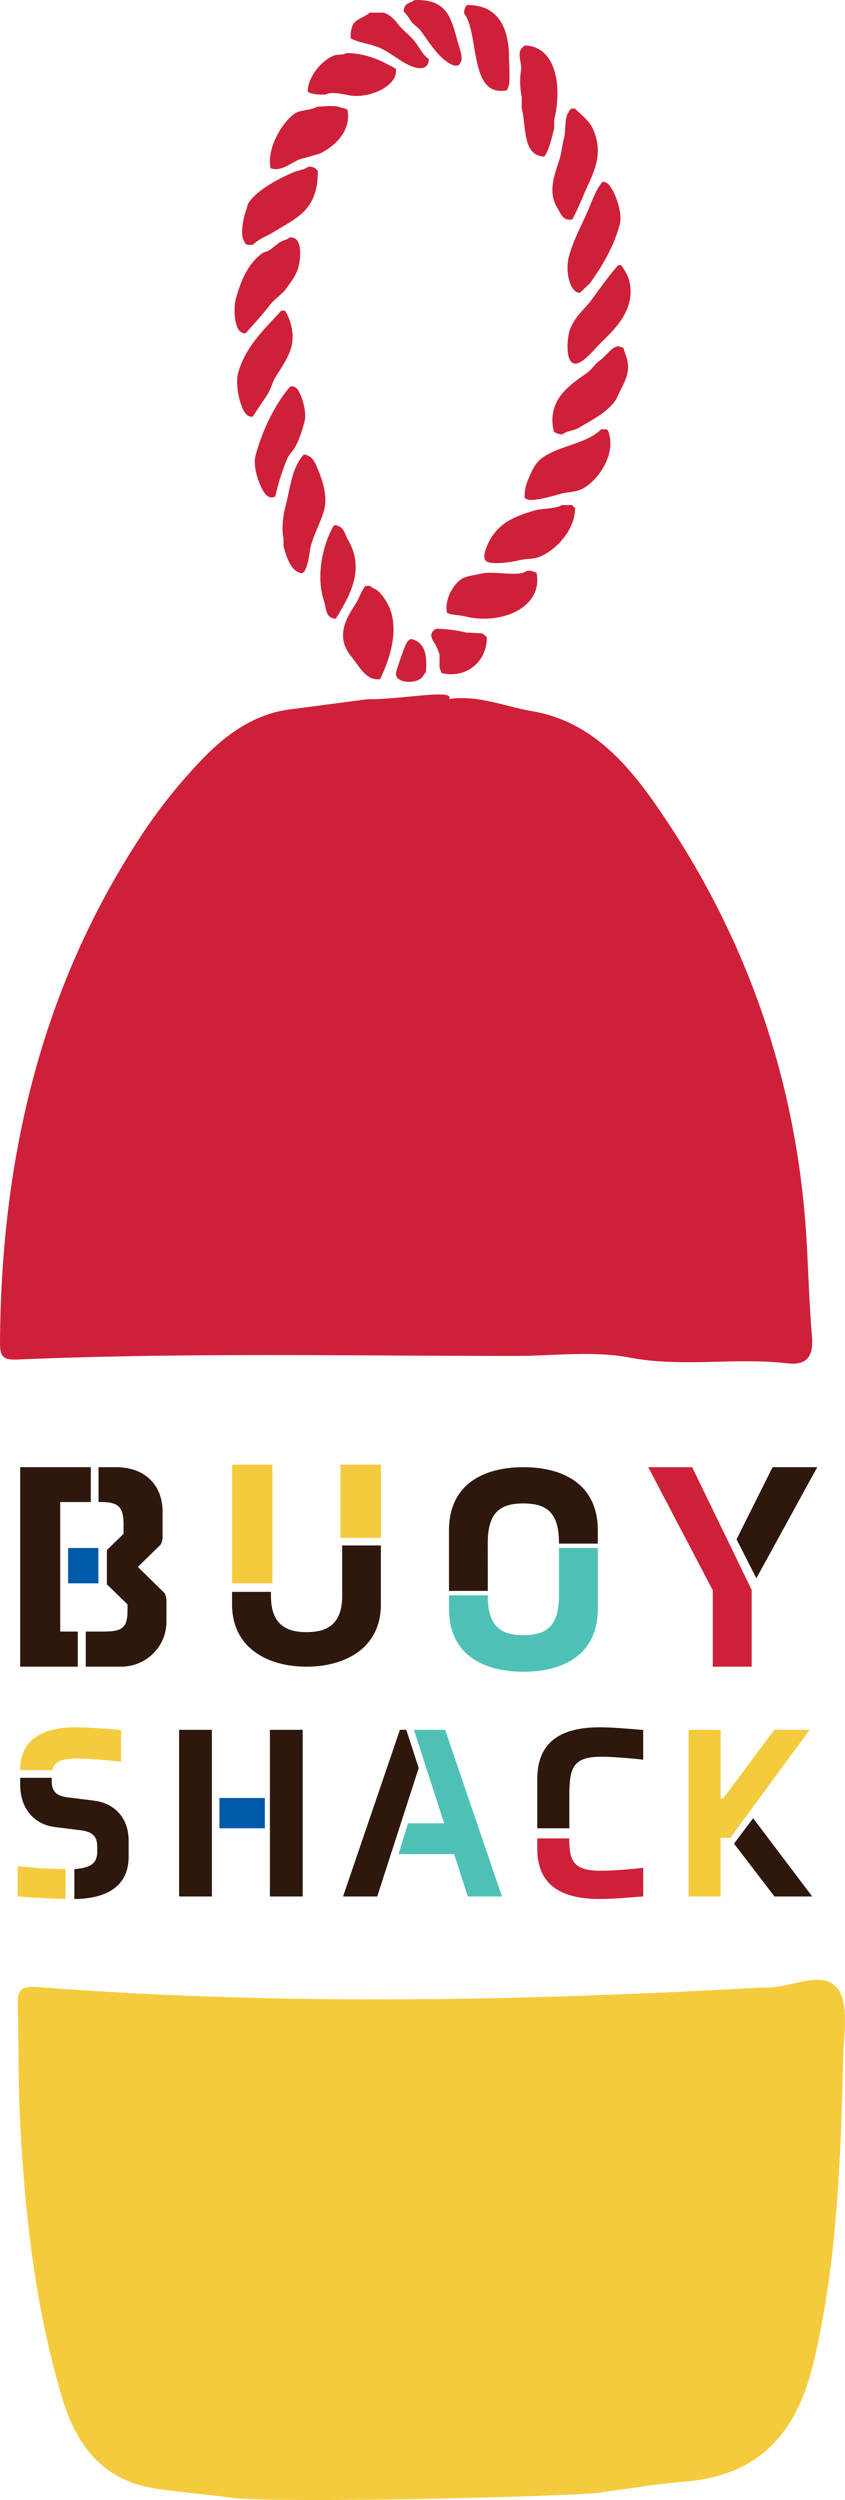 <?xml version="1.0" encoding="UTF-8"?> <svg xmlns="http://www.w3.org/2000/svg" viewBox="0 0 335 990"><g fill="none"><path fill="#F5CB3E" d="M238.813 986.861c-.997 1.481-128.746 4.771-147.748 2.167-9.77-1.342-19.56-2.067-29.28-3.548-20.986-3.14-31.494-17.006-37.197-36.118-10.727-35.95-14.794-72.933-16.659-110.194-.767-15.117-.448-30.284-.917-45.421-.18-5.904 1.615-7.355 7.826-6.878 95.548 7.335 191.115 5.566 286.683.209a8.44 8.44 0 0 1 1.226 0c9.97.566 22.77-7.256 29.031.08 5.065 5.962 2.702 18.744 2.473 28.484-.997 40.084-2.333 80.049-11.605 119.477-6.59 27.988-21.205 45.093-50.934 47.568-11.016.924-21.933 2.763-32.9 4.174Z"></path><path fill="#CF2039" d="M145.868 276.866c12.446.308 34.616-4.307 32.185-.06 11.758-1.656 22.051 2.978 32.803 4.794 25.21 4.297 39.996 23.302 52.98 42.734 34.157 51.13 52.81 107.648 56.06 169.088.627 11.84.995 23.71 1.992 35.52.658 7.65-1.445 11.908-9.885 10.916-20.676-2.372-41.421 1.707-62.336-2.253-14.668-2.779-30.282-.645-45.478-.655-65.704 0-131.429-1.37-197.114 1.41-5.161.217-7.114-.557-7.075-6.432.4-70.948 15.326-137.946 54.256-198.355a210.464 210.464 0 0 1 26.605-33.623c9.745-9.924 20.815-17.546 34.875-19.124l30.132-3.96Zm79.594-174.92c-1.289 4.942.106 13.659 4.35 14.054l3.98-3.696c4.845-6.79 9.562-14.48 11.965-23.66 1.298-4.992-2.906-15.399-5.435-16.278-.436-.336-.6-.297-1.453-.366-2.712 3.202-3.981 7.254-5.812 11.465-2.538 5.91-5.784 11.563-7.595 18.481Zm-19.008-73.502a31.314 31.314 0 0 0 .396 10.075v4.449c1.824 7.112.26 18.823 8.965 19.032 1.97-2.993 2.835-6.983 3.898-11.192v-3.332c3.044-12.22 1.272-29.097-11.695-29.476-.417.459-.782.589-1.168 1.117-2.043 2.265.334 6.085-.396 9.327Zm14.571 54.032c1.581 2.557 2.157 5.035 5.857 4.433a114.38 114.38 0 0 0 4.734-10.296c3.232-7.473 7.976-14.867 3.651-25.114-1.61-3.82-4.666-5.765-7.301-8.499H226.5c-.566.671-.742.444-1.093 1.48-1.767 2.3-.976 7.227-1.825 10.336-.694 2.478-.977 5.775-1.826 8.5-2.05 6.288-4.637 12.843-.732 19.16ZM201.079 35.72l.369-1.13c.97-1.33.368-9.17.359-11.59 0-12.348-4.572-21.168-16.706-20.998a4.637 4.637 0 0 0-1.088 3.36c6.165 7.88 1.757 33.597 17.066 30.357ZM245.113 105c-3.714 4.164-7.005 8.845-10.326 13.387-3.093 4.244-6.73 6.59-8.867 12.264-1.074 2.883-1.734 11.678 1.103 13.02 2.799 1.988 8.868-5.615 10.326-7.066 5.055-5.099 15.686-13.914 11.823-26.397a21.555 21.555 0 0 0-2.955-5.208h-1.104Zm-82.309 148c-.645.665-1.08.524-1.513 1.501-.716.725-3.783 9.883-4.146 11.313-.494 1.914.343 2.952 1.503 3.385 1.301 1.068 5.82 1.068 7.173 0 1.806-.554 1.876-1.874 3.026-3.022.565-6.498-.222-11.998-6.043-13.177Zm48.8-26.58a4.664 4.664 0 0 0-2.646-.366c-3.766 2.62-12.784-.168-18.176 1.107-2.717.643-5.877.86-7.927 2.214-3.211 2.125-6.715 8.114-5.665 13.312 2.211.988 4.544.76 7.553 1.482 14.026 3.35 30.728-3.627 27.952-17.383l-1.091-.366Zm35.533-88.673-2.305-.747c-.482.478-.912.328-1.527.747-1.886 1.274-3.566 3.633-5.749 5.205-1.803 1.304-3.135 3.554-4.99 4.848-7.172 4.977-15.81 10.77-13.033 23.083a5.452 5.452 0 0 0 3.453 1.115c1.731-1.393 4.529-1.423 6.517-2.598 4.836-2.867 10.933-5.972 14.181-10.432 1.21-1.642 1.68-3.344 2.685-5.215 1.26-2.36 3.463-6.73 2.305-11.169-.4-1.523-1.158-3.334-1.537-4.837ZM166.549 11.836c2.86 3.942 5.556 8.24 9.107 11.432 1.402 1.262 5.722 4.504 6.919 1.479 1.255-1.755-.623-6.377-1.1-8.111C178.761 6.74 177.213-.305 164.37.01c-2.131 1.597-3.99.907-4.369 4.425a31.598 31.598 0 0 1 3.28 4.445l3.269 2.956Zm18.022 238.626A47.92 47.92 0 0 0 172.785 249c-.629.643-1.051.507-1.473 1.462-.649.974-.167 2.377.373 3.273a22.387 22.387 0 0 1 2.573 5.466v5.106c.138.507.57 1.481.737 2.192 9.733 2.456 18.14-4.413 18.003-14.215-.628-.38-1.198-1.218-1.836-1.462l-6.59-.36ZM226.857 200h-4.155c-2.336 1.58-7.866 1.249-10.97 2.195-7.503 2.274-12.76 4.46-16.643 10.216-.849 1.258-4.297 7.356-2.649 9.493 1.648 2.136 10.799.595 13.235 0 3.205-.78 5.652-.38 8.321-1.464 6.481-2.615 14.054-10.615 14.004-19.347a2.983 2.983 0 0 1-1.143-1.093Zm13.77-29.62V170h-2.28c-5.836 5.753-16.21 6.379-23.12 11.117-2.888 1.99-4.205 4.922-5.685 8.45a15.854 15.854 0 0 0-1.52 7.671l.76.38c1.581 1.322 10.345-1.15 12.888-1.918 3.04-.923 5.968-.708 8.724-1.918 5.897-2.584 14.56-13.69 10.608-23.403h-.375ZM118.52 63.188l7.887-2.237c5.8-2.487 13.112-8.988 11.316-17.567a9.237 9.237 0 0 0-2.642-.749c-1.573-1.128-7.06-.42-9.43-.37-2.017 1.429-6.465 1.179-8.684 2.617-4.78 3.136-11.316 13.582-9.722 21.691 3.68 1.668 8.119-1.997 11.275-3.385Zm7.73 123.236c-1.052-2.416-1.84-5.185-4.373-6.041-.429-.343-.604-.313-1.462-.383-4.87 5.619-5.085 12.295-7.286 20.722-.848 3.273-1.627 8.61-.73 12.426v3.02c.974 3.847 2.678 9.365 6.195 10.543 3.36 2.175 4.033-8.569 4.744-10.925 1.393-4.662 3.77-9.062 5.104-13.553 1.617-5.427-.643-12.194-2.192-15.809Zm11.648 27.238c-1.154-1.948-1.408-4.501-3.656-5.289-.47-.363-.9-.353-1.828-.373-4.252 6.994-7.321 19.711-4.027 29.824 1.104 3.381.567 6.964 4.76 7.176 5.347-8.882 11.808-19.429 4.75-31.338Zm12.818 55.224c3.528-7.356 7.648-18.901 3.625-28.406-.862-2.022-3.014-5.364-4.72-6.636-.97-.72-2.085-.986-2.909-1.844H144.9c-1.677 1.972-2.2 4.27-3.626 6.636-2.316 3.845-6.863 9.751-4.71 16.604.969 2.958 3.082 5.127 4.71 7.375 2.075 2.86 4.934 7.139 9.442 6.271Zm12.01-242.821c3.305 1.388 7.161 1.75 7.274-2.634-2.333-1.7-3.642-4.414-5.36-6.767-1.72-2.353-5.044-4.736-6.886-7.15-1.401-1.84-3.273-3.81-5.739-4.514h-5.36c-4.093 3.288-7.755 2.061-7.653 10.155 3.202 1.79 7.837 2.213 11.479 3.761 4.306 1.85 8.081 5.39 12.245 7.15Zm-46.091 151.567c1.935-3.112 3.088-6.983 4.12-10.824 1.093-4.13-1.704-12.541-3.749-13.439-.48-.359-.922-.349-1.874-.369-6.014 6.834-11.236 17.549-13.873 27.616-1.313 4.988 2.657 15.124 5.243 16.052.842.629 1.643.21 2.626 0a87.659 87.659 0 0 1 4.881-15.304c.582-1.297 1.905-2.574 2.626-3.732Zm-16.411-80.676c2.148-2.247 5.207-3.214 7.963-4.907 9.503-5.825 17.973-8.787 17.81-24.497-.708-.484-.617-.766-1.509-1.139a3.817 3.817 0 0 0-2.28-.373c-1.691 1.27-4.001 1.36-6.078 2.267-5.978 2.61-14.61 7.115-17.82 12.436l-.76 2.64c-.842 1.884-2.564 9.583-.75 12.092.486 1.612 1.317 1.592 3.424 1.481Zm38.626-59.142c7.943 1.261 19.317-4.067 18.053-10.597-5.516-3.01-11.032-6.07-19.518-6.217-1.283.85-3.8.479-5.255 1.095-4.413 1.857-10.11 8.094-10.13 14.262 1.745 1.037 4.012 1.144 7.131 1.095 2.136-1.398 7.623.03 9.719.362Zm-43.041 93.821c.438.335.618.306 1.496.365 3.61-3.945 7.202-7.89 10.443-12.17l4.848-4.428c1.855-2.476 3.99-5.178 5.227-8.117 1.237-2.94 2.274-11.648-1.117-12.91-.48-.365-.918-.345-1.866-.375-.997.986-2.443 1.055-3.73 1.844-1.496.908-2.993 2.407-4.479 3.324-.908.562-1.765.513-2.613 1.105-5.486 3.856-8.379 10.503-10.454 17.752-1.107 4.014-.698 12.318 2.245 13.61Zm10.244 24.522c1.423-2.295 1.88-4.707 3.284-7.002 2.008-3.289 4.473-6.676 5.848-10.684 1.949-5.81.078-11.818-2.193-15.471h-1.462c-6.52 7.208-14.093 13.993-17.133 24.678-1.394 4.924 1.11 15.648 4.015 16.948.458.364.896.344 1.822.374 1.725-2.895 4.055-6.027 5.819-8.843Z"></path><path fill="#2E180D" d="M324 581h-17.722L292 609.572 299.855 625z"></path><path fill="#CF2039" d="M298 660v-30.39L274.402 581H257l25.574 48.73V660z"></path><path fill="#F5CB3E" d="M7 751s10.135.77 19 1v-11.84c-8.068 0-19-1.16-19-1.16v12Z"></path><path fill="#2E180D" d="M37.397 713.065 26.64 711.72c-5.575-.678-6.142-3.67-6.142-6.841V704H8v2.703c0 9.444 5.476 15.707 13.603 16.774l10.718 1.347c5.663.768 6.23 3.66 6.23 6.841v1.446c0 3.99-1.604 6.552-9.066 7.041V752C42.717 751.91 51 746.605 51 735.325v-6.452c0-8.866-5.476-14.75-13.603-15.808Z"></path><path fill="#F5CB3E" d="M30.658 696.366c6.062 0 17.342 1.28 17.342 1.28v-12.569C44.302 684.782 35.965 684 29.805 684 16.622 684 8 689.203 8 700.695V701h12.751c.608-3.16 3.267-4.634 9.907-4.634Z"></path><path fill="#0059A9" d="M87 712h18v12H87z"></path><path fill="#2E180D" d="M71 685h13v66H71zm36 0h13v66h-13zm54.063 0h-2.513L136 751h13.548L166 700.134z"></path><path fill="#4EC1B7" d="m164.093 685 11.986 37.006h-14.307L158 734.21h22.041l5.422 16.79H199l-22.531-66z"></path><path fill="#2E180D" d="M213 704.436V724h12.718v-13.03c0-11.024 1.445-15.304 12.717-15.304 6.449 0 16.565 1.163 16.565 1.163v-11.767c-4.724-.39-11.96-1.062-17.143-1.062C225.23 684 213 687.738 213 704.436Z"></path><path fill="#CF2039" d="M225.66 728H213v4.14c0 16.198 12.174 19.86 24.746 19.86 5.169 0 12.56-.653 17.254-1.032v-11.3s-10.26 1.14-16.679 1.14c-11.033 0-12.571-3.672-12.66-12.808Z"></path><path fill="#2E180D" d="M298.574 720 291 730.077 307.045 751H322z"></path><path fill="#F5CB3E" d="m306.954 685-20.297 27.236h-.965V685H273v66h12.692v-23.236h3.852L321 685z"></path><path fill="#4EC1B7" d="M237 636.963V613h-15.395v18.742c0 12.225-4.903 15.783-14.11 15.783s-14.12-3.68-14.12-15.783H178v5.22C178 655.716 192.23 662 207.515 662S237 655.715 237 636.963Z"></path><path fill="#2E180D" d="M193.375 611.018c0-12.1 4.903-15.658 14.12-15.658 9.217 0 14.11 3.558 14.11 15.658v.243H237v-5.219C237 587.293 222.651 581 207.495 581 192.339 581 178 587.304 178 606.042V630h15.395l-.02-18.982Z"></path><path fill="#F5CB3E" d="M135 580h16v29h-16zm-43 0h16v47H92z"></path><path fill="#2E180D" d="M151 635.384V612h-15.35v20.124c0 12.333-7.58 14.192-14.105 14.192s-14.115-1.859-14.115-14.192v-1.749H92v4.97C92 652.556 106.105 660 121.505 660c15.4 0 29.495-7.404 29.495-24.616Zm-127.132-.27v-40.318H36V581H8v79h22.837v-13.905h-6.969zm42.126 7.365v-8.177a7.098 7.098 0 0 0-.706-3.394L54.66 620.505l9.075-8.885a6.93 6.93 0 0 0 .716-3.385v-9.704c0-9.704-6.262-17.531-18.533-17.531h-6.856v13.797h.948c7.058 0 8.974 2.097 8.974 8.985v3.624l-6.615 6.43v13.677h.121l8.067 7.827v2.337c0 7.367-2.48 8.416-9.912 8.416H34V660h13.935c9.849.04 17.899-7.77 18.059-17.521Z"></path><path fill="#0059A9" d="M27 613h12v14H27z"></path></g></svg> 
